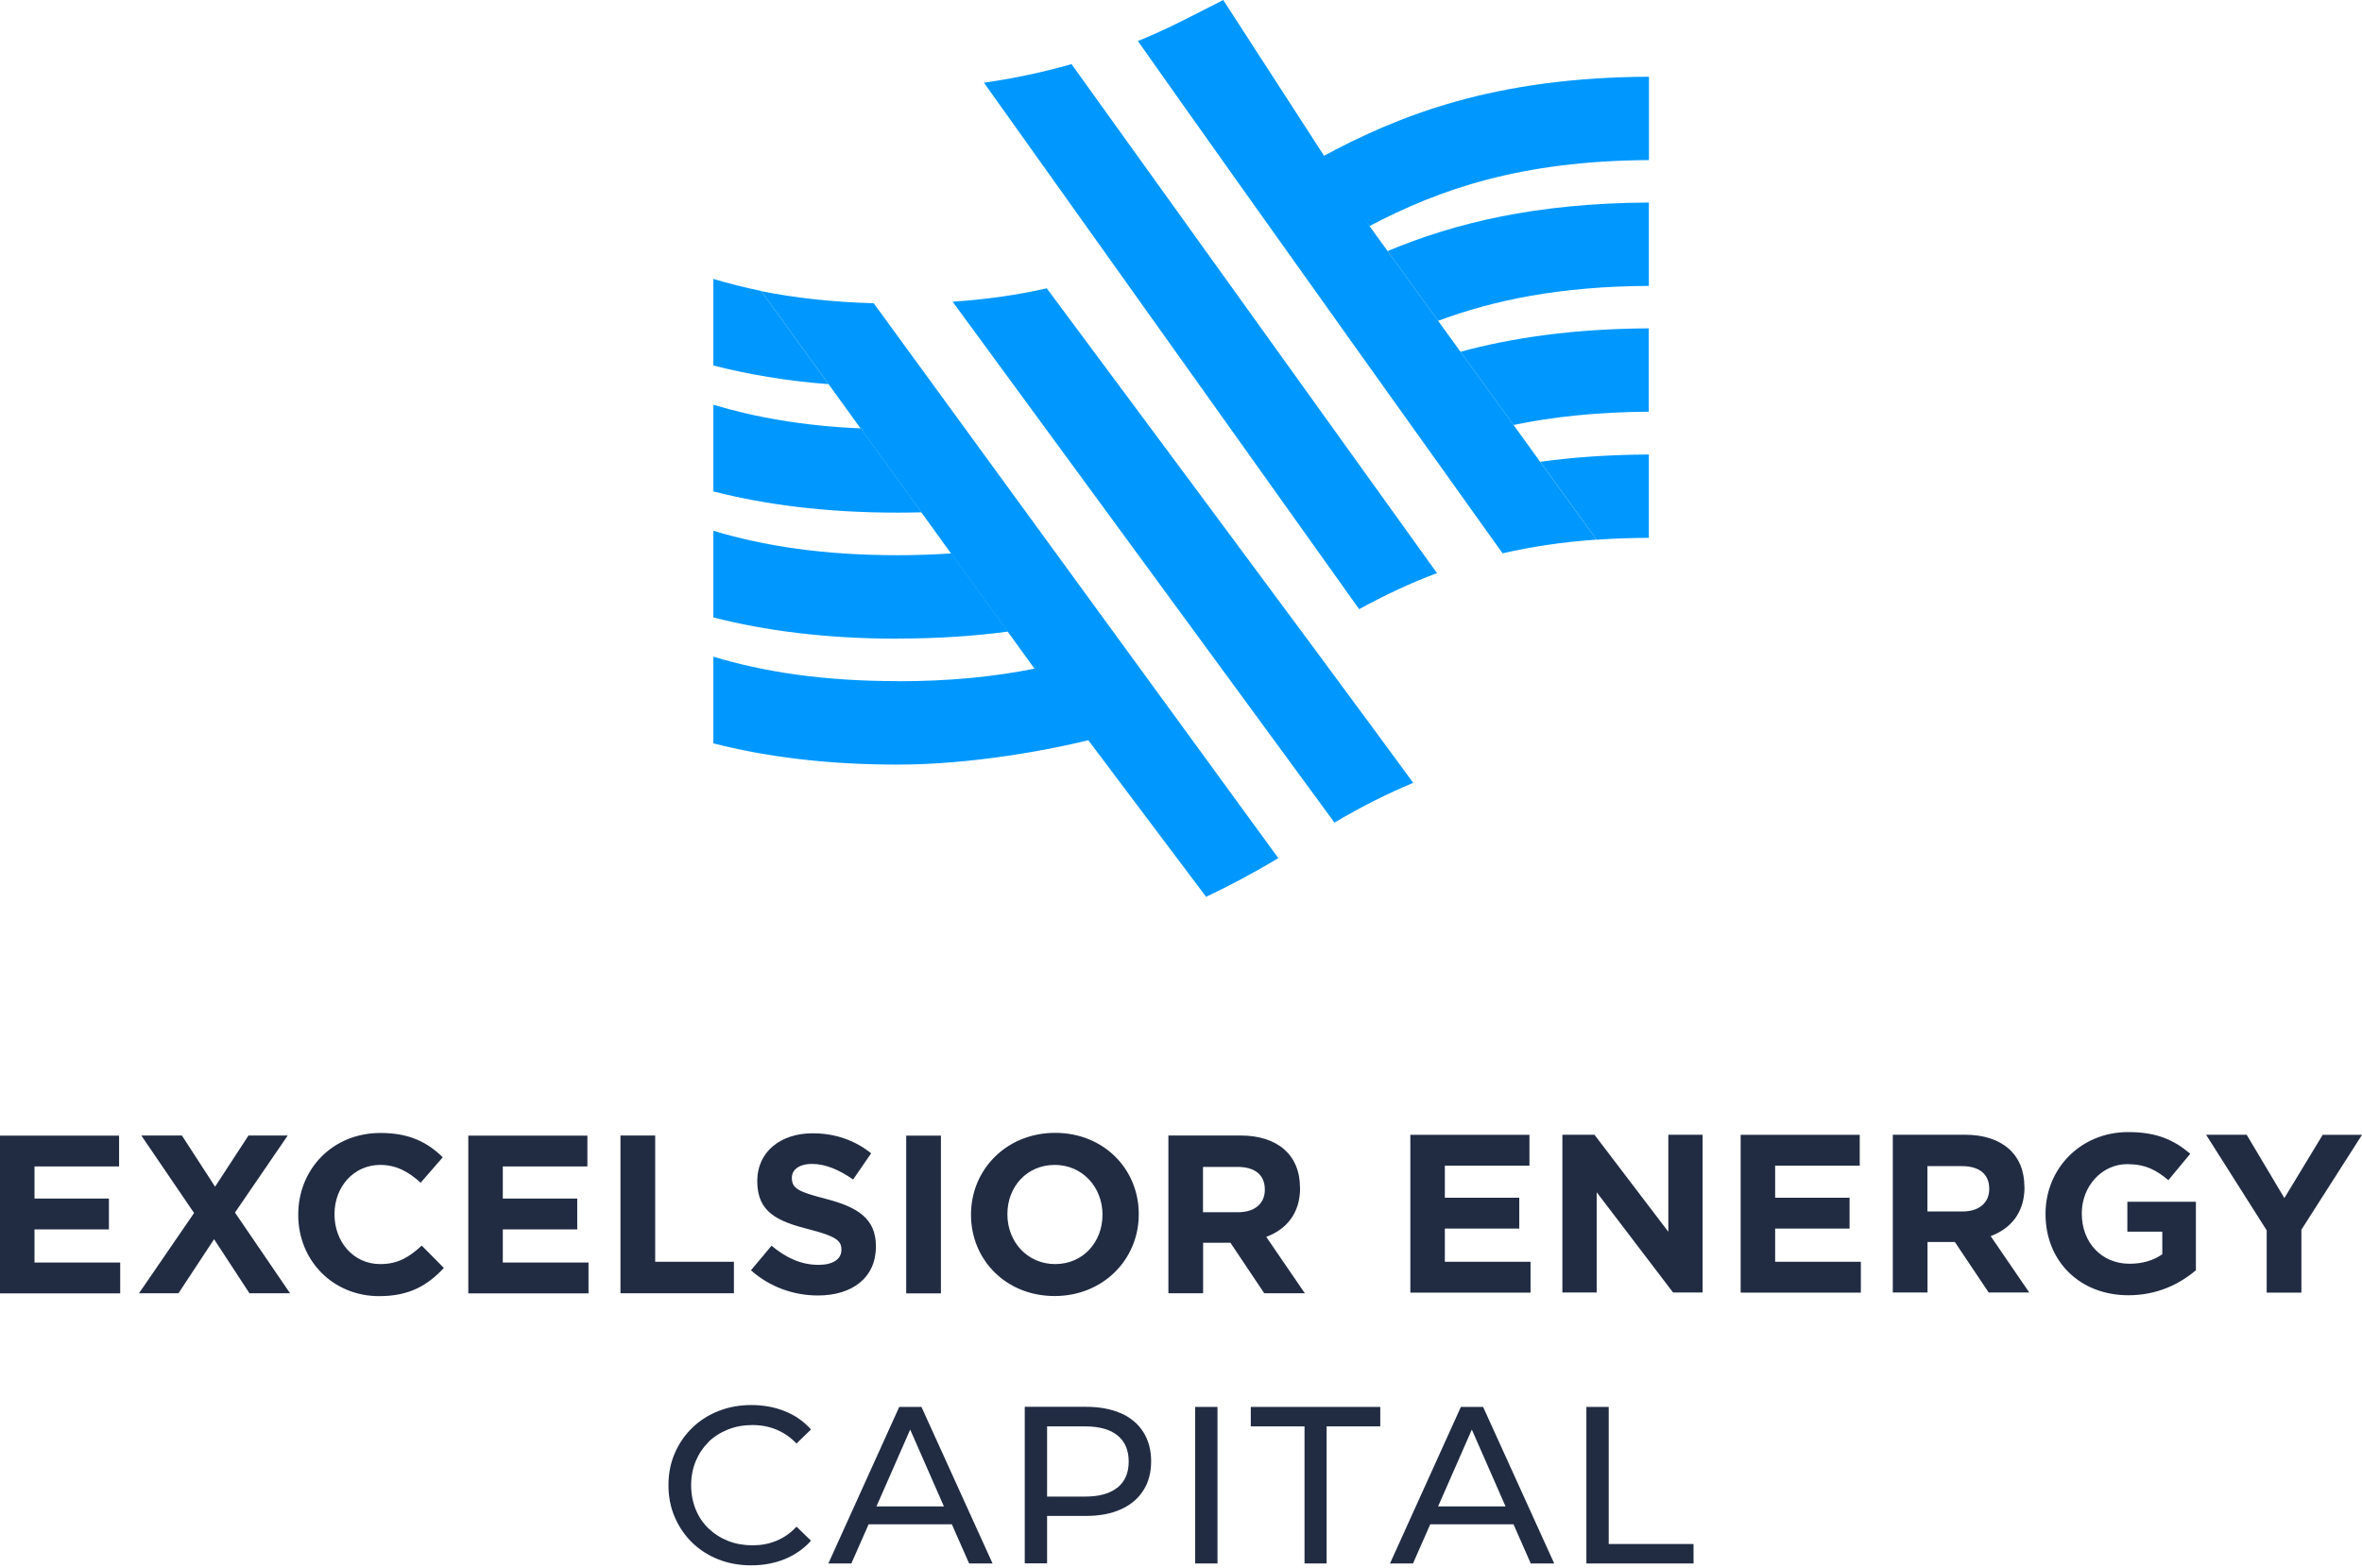 <svg xmlns="http://www.w3.org/2000/svg" width="250" height="166" viewBox="0 0 250 166" fill="none"><path d="M95.014 72.109C87.044 72.109 80.794 71.114 75.503 69.522V78.698C80.934 80.079 87.278 80.946 95.014 80.946C102.75 80.946 111.259 79.436 116.831 77.949L109.504 70.786C105.337 71.629 100.597 72.121 95.014 72.121V72.109Z" fill="#0098FF"></path><path d="M139.712 16.713L144.944 23.935C152.364 20.037 160.92 17.029 174.532 16.948V8.123C158.263 8.204 148.221 12.09 139.724 16.713H139.712Z" fill="#0098FF"></path><path d="M87.699 40.672L80.548 30.794C78.769 30.431 77.095 30.009 75.503 29.529V38.694C79.12 39.618 83.134 40.321 87.699 40.672Z" fill="#0098FF"></path><path d="M95.014 54.272C95.868 54.272 96.711 54.26 97.53 54.237L91.105 45.354C84.948 45.084 79.904 44.171 75.503 42.849V52.025C80.934 53.406 87.278 54.272 95.014 54.272Z" fill="#0098FF"></path><path d="M146.863 26.58L152.212 33.965C158.088 31.777 165.087 30.314 174.52 30.267V21.442C162.547 21.5 153.956 23.619 146.863 26.58Z" fill="#0098FF"></path><path d="M154.588 37.254L160.194 44.991C164.302 44.136 168.996 43.621 174.508 43.586V34.761C166.561 34.808 160.101 35.744 154.576 37.242L154.588 37.254Z" fill="#0098FF"></path><path d="M95.014 67.603C99.309 67.603 103.16 67.334 106.683 66.866L100.691 58.591C98.9 58.708 97.016 58.778 95.014 58.778C87.044 58.778 80.794 57.783 75.503 56.191V65.368C80.934 66.749 87.278 67.615 95.014 67.615V67.603Z" fill="#0098FF"></path><path d="M163.015 48.888L168.996 57.14C170.74 57.011 172.589 56.952 174.52 56.941V48.116C170.295 48.139 166.479 48.408 163.015 48.888Z" fill="#0098FF"></path><path d="M80.548 30.794L87.699 40.672L91.093 45.365L97.519 54.249L100.667 58.602L106.66 66.877L109.492 70.787L127.657 94.944C130.173 93.75 132.725 92.404 135.3 90.847L92.474 32.104C87.98 31.976 84.047 31.519 80.536 30.817L80.548 30.794ZM100.819 31.929L141.245 87.09C144.101 85.382 146.887 84.001 149.579 82.877C140.005 69.78 110.791 30.524 110.791 30.524C107.807 31.203 104.518 31.695 100.819 31.941V31.929ZM104.143 8.755L143.855 64.49C146.43 63.085 149.122 61.786 152.095 60.674L113.413 6.788C110.218 7.701 107.116 8.333 104.143 8.755ZM163.015 48.888L160.206 45.002L154.6 37.266L152.224 33.977L146.875 26.592L144.956 23.935L129.471 0C128.008 0.749 126.498 1.522 124.883 2.329C123.397 3.078 121.91 3.745 120.435 4.342C132.116 20.939 159.036 58.579 159.036 58.579C162.02 57.889 165.297 57.385 168.984 57.128L163.003 48.876L163.015 48.888Z" fill="#0098FF"></path><path d="M95.915 136.926H99.59V120.225H95.915V136.926ZM87.418 126.919C84.527 126.182 83.813 125.819 83.813 124.719V124.672C83.813 123.864 84.551 123.221 85.955 123.221C87.36 123.221 88.823 123.841 90.297 124.871L92.205 122.097C90.508 120.739 88.436 119.979 86.002 119.979C82.584 119.979 80.15 121.98 80.15 125.011V125.058C80.15 128.371 82.327 129.307 85.686 130.161C88.483 130.875 89.057 131.355 89.057 132.28V132.327C89.057 133.31 88.144 133.907 86.646 133.907C84.738 133.907 83.158 133.122 81.66 131.882L79.483 134.48C81.484 136.271 84.036 137.149 86.575 137.149C90.18 137.149 92.708 135.288 92.708 131.975V131.929C92.708 129.014 90.801 127.797 87.406 126.919H87.418ZM30.477 120.213H26.299L22.765 125.632L19.253 120.213H14.958L20.541 128.417L14.712 136.915H18.89L22.659 131.191L26.404 136.915H30.7L24.871 128.371L30.454 120.213H30.477ZM3.652 130.15H11.529V126.884H3.652V123.49H12.605V120.225H0V136.926H12.722V133.661H3.652V130.15ZM69.347 120.213H65.672V136.915H77.68V133.579H69.347V120.213ZM40.251 133.825C37.383 133.825 35.405 131.437 35.405 128.57V128.523C35.405 125.655 37.43 123.326 40.251 123.326C41.924 123.326 43.235 124.04 44.523 125.21L46.863 122.519C45.307 120.997 43.422 119.944 40.274 119.944C35.148 119.944 31.566 123.829 31.566 128.581V128.628C31.566 133.427 35.218 137.219 40.133 137.219C43.352 137.219 45.26 136.072 46.98 134.234L44.639 131.87C43.329 133.064 42.158 133.825 40.251 133.825ZM53.219 130.15H61.096V126.884H53.219V123.49H62.172V120.225H49.567V136.926H62.289V133.661H53.219V130.15ZM111.681 119.932C106.531 119.932 102.774 123.818 102.774 128.57V128.616C102.774 133.368 106.472 137.207 111.622 137.207C116.772 137.207 120.529 133.321 120.529 128.57V128.523C120.529 123.771 116.831 119.932 111.681 119.932ZM116.69 128.616C116.69 131.484 114.642 133.825 111.681 133.825C108.72 133.825 106.625 131.437 106.625 128.57V128.523C106.625 125.655 108.673 123.326 111.634 123.326C114.595 123.326 116.69 125.714 116.69 128.581V128.628V128.616ZM137.594 125.772V125.725C137.594 122.284 135.229 120.213 131.297 120.213H123.666V136.915H127.341V131.566H130.232L133.813 136.915H138.109L134.024 130.945C136.142 130.161 137.605 128.464 137.605 125.772H137.594ZM133.872 125.971C133.872 127.376 132.842 128.335 131.051 128.335H127.329V123.537H130.981C132.772 123.537 133.872 124.344 133.872 125.924V125.971ZM225.164 130.395H228.862V132.783C227.926 133.45 226.744 133.79 225.398 133.79C222.437 133.79 220.342 131.542 220.342 128.488V128.441C220.342 125.597 222.46 123.244 225.14 123.244C227.072 123.244 228.219 123.864 229.506 124.941L231.824 122.144C230.08 120.669 228.265 119.85 225.257 119.85C220.201 119.85 216.503 123.736 216.503 128.488V128.534C216.503 133.474 220.084 137.125 225.281 137.125C228.336 137.125 230.7 135.931 232.42 134.48V127.224H225.164V130.395ZM245.845 120.131L241.784 126.837L237.793 120.131H233.497L239.911 130.255V136.844H243.586V130.185L250 120.143H245.822L245.845 120.131ZM214.267 125.69V125.644C214.267 122.202 211.903 120.131 207.971 120.131H200.339V136.833H204.014V131.484H206.905L210.487 136.833H214.782L210.698 130.864C212.816 130.079 214.279 128.382 214.279 125.69H214.267ZM210.545 125.889C210.545 127.294 209.515 128.254 207.725 128.254H204.003V123.455H207.654C209.445 123.455 210.545 124.262 210.545 125.842V125.889ZM152.926 130.068H160.803V126.802H152.926V123.408H161.88V120.143H149.274V136.844H161.997V133.579H152.926V130.068ZM187.886 130.068H195.763V126.802H187.886V123.408H196.84V120.143H184.235V136.844H196.957V133.579H187.886V130.068ZM176.592 130.419L168.762 120.131H165.367V136.833H168.996V126.217L177.083 136.833H180.208V120.131H176.58V130.419H176.592Z" fill="#212C43"></path><path d="M74.988 152.657C75.574 152.083 76.264 151.65 77.06 151.334C77.856 151.018 78.722 150.866 79.647 150.866C80.571 150.866 81.391 151.03 82.175 151.346C82.959 151.674 83.673 152.165 84.305 152.821L85.838 151.334C85.077 150.48 84.164 149.836 83.076 149.403C81.999 148.97 80.817 148.748 79.541 148.748C78.266 148.748 77.118 148.958 76.053 149.38C74.988 149.801 74.064 150.386 73.268 151.159C72.484 151.919 71.863 152.821 71.419 153.851C70.974 154.881 70.751 156.004 70.751 157.233C70.751 158.462 70.974 159.597 71.419 160.616C71.863 161.646 72.472 162.535 73.256 163.308C74.04 164.068 74.965 164.665 76.03 165.087C77.095 165.508 78.254 165.719 79.518 165.719C80.782 165.719 81.999 165.496 83.076 165.052C84.153 164.607 85.077 163.963 85.838 163.109L84.305 161.622C83.673 162.301 82.959 162.804 82.175 163.12C81.391 163.448 80.536 163.6 79.647 163.6C78.757 163.6 77.856 163.448 77.06 163.132C76.264 162.816 75.574 162.371 74.988 161.809C74.403 161.248 73.947 160.569 73.631 159.785C73.315 159 73.151 158.158 73.151 157.245C73.151 156.332 73.315 155.478 73.631 154.705C73.958 153.921 74.403 153.254 74.988 152.68V152.657ZM95.178 148.947L87.676 165.52H90.11L91.936 161.376H100.749L102.575 165.52H105.056L97.531 148.947H95.19H95.178ZM92.767 159.48L96.337 151.346L99.906 159.48H92.755H92.767ZM118.645 149.625C117.615 149.169 116.386 148.935 114.923 148.935H108.462V165.508H110.826V160.487H114.923C116.374 160.487 117.615 160.253 118.645 159.785C119.675 159.317 120.459 158.661 121.009 157.795C121.559 156.941 121.84 155.911 121.84 154.705C121.84 153.5 121.559 152.47 121.009 151.603C120.459 150.737 119.663 150.07 118.645 149.614V149.625ZM118.294 157.467C117.509 158.111 116.362 158.439 114.853 158.439H110.826V151.007H114.853C116.362 151.007 117.521 151.334 118.294 151.978C119.078 152.622 119.464 153.535 119.464 154.728C119.464 155.922 119.078 156.824 118.294 157.479V157.467ZM126.498 165.52H128.862V148.947H126.498V165.52ZM132.397 151.007H138.074V165.52H140.414V151.007H146.091V148.947H132.385V151.007H132.397ZM154.623 148.947L147.121 165.52H149.555L151.381 161.376H160.194L162.02 165.52H164.501L156.976 148.947H154.635H154.623ZM152.212 159.48L155.782 151.346L159.352 159.48H152.2H152.212ZM170.272 163.46V148.947H167.907V165.52H179.249V163.46H170.272Z" fill="#212C43"></path></svg>
